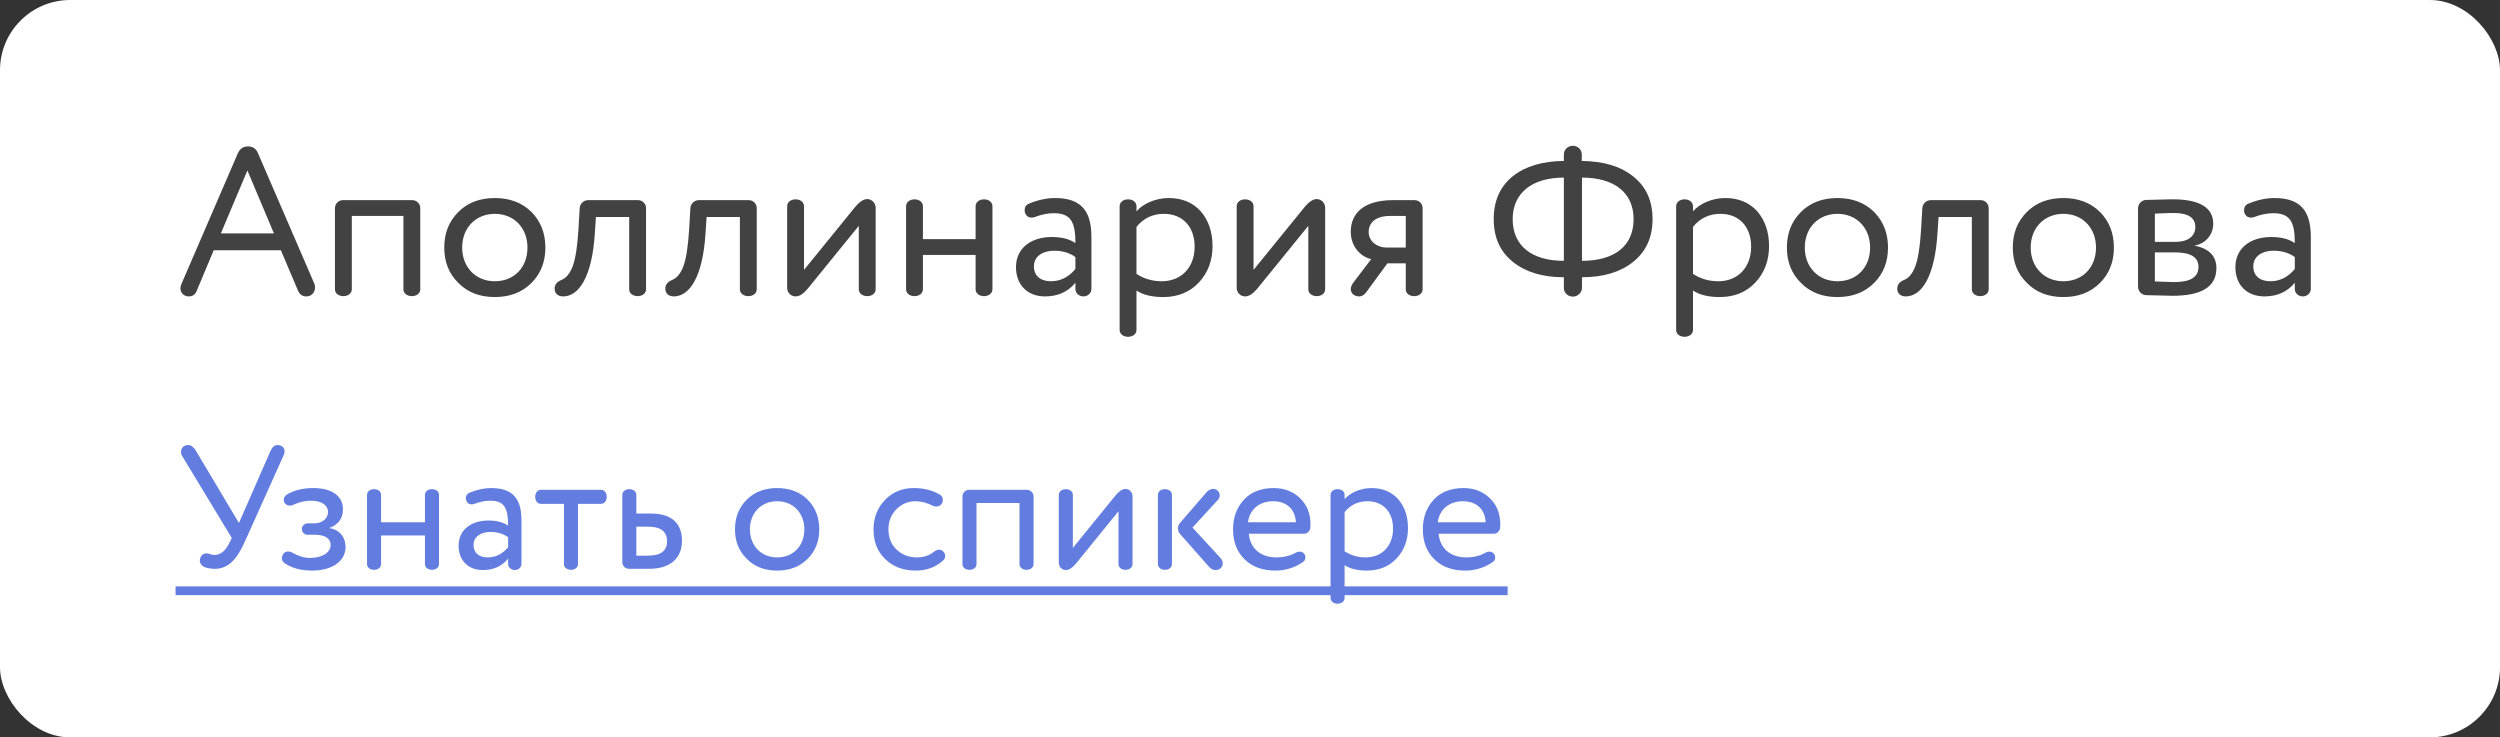 <?xml version="1.0" encoding="UTF-8"?> <svg xmlns="http://www.w3.org/2000/svg" width="356" height="105" viewBox="0 0 356 105" fill="none"><rect x="0" y="0" width="356" height="105" fill="#333333" stroke="none"/> <rect width="356" height="105" rx="10" fill="white"></rect> <path d="M42.43 41.37C42.67 41.94 43.06 42.21 43.63 42.21C44.38 42.21 44.86 41.61 44.86 40.92C44.86 40.77 44.83 40.59 44.77 40.41L36.76 21.87C36.49 21.18 36.01 20.85 35.32 20.85C34.63 20.85 34.15 21.18 33.85 21.87L25.81 40.5C25.72 40.74 25.69 40.92 25.69 41.04C25.69 41.67 26.14 42.21 26.89 42.21C27.43 42.21 27.82 41.94 28.03 41.37L30.43 35.64H40L42.43 41.37ZM31.45 33.24L35.23 24.27L39.01 33.24H31.45ZM59.847 29.64C59.847 29.01 59.337 28.5 58.707 28.5H48.837C48.207 28.5 47.697 29.01 47.697 29.64V41.07C47.577 42.54 50.217 42.54 50.097 41.07V30.75H57.447V41.07C57.327 42.54 59.967 42.54 59.847 41.07V29.64ZM65.272 40.29C66.592 41.64 68.332 42.3 70.462 42.3C72.592 42.3 74.332 41.64 75.682 40.29C77.002 38.97 77.662 37.29 77.662 35.25C77.662 33.21 77.002 31.53 75.682 30.18C74.332 28.86 72.592 28.2 70.462 28.2C68.332 28.2 66.592 28.86 65.272 30.18C63.922 31.53 63.262 33.21 63.262 35.25C63.262 37.29 63.922 38.97 65.272 40.29ZM65.812 35.25C65.812 32.4 67.792 30.45 70.462 30.45C73.192 30.45 75.112 32.46 75.112 35.25C75.112 38.1 73.192 40.05 70.462 40.05C67.732 40.05 65.812 38.04 65.812 35.25ZM91.998 29.64C91.998 29.01 91.488 28.5 90.858 28.5H83.748C83.118 28.5 82.578 29.01 82.548 29.64L82.368 32.7C82.218 35.13 81.948 36.84 81.558 37.89C81.168 38.94 80.628 39.6 79.938 39.87C79.308 40.14 78.978 40.53 78.978 41.1C78.978 41.79 79.458 42.21 80.178 42.21C82.428 42.21 84.318 39.45 84.708 33.18L84.858 30.9H89.598V41.07C89.478 42.54 92.118 42.54 91.998 41.07V29.64ZM107.76 29.64C107.76 29.01 107.25 28.5 106.62 28.5H99.51C98.88 28.5 98.34 29.01 98.31 29.64L98.13 32.7C97.98 35.13 97.71 36.84 97.32 37.89C96.93 38.94 96.39 39.6 95.7 39.87C95.07 40.14 94.74 40.53 94.74 41.1C94.74 41.79 95.22 42.21 95.94 42.21C98.19 42.21 100.08 39.45 100.47 33.18L100.62 30.9H105.36V41.07C105.24 42.54 107.88 42.54 107.76 41.07V29.64ZM124.692 29.58C124.692 28.95 124.182 28.35 123.492 28.35C122.982 28.35 122.412 28.71 121.782 29.46L114.492 38.43V29.49C114.612 28.02 111.972 28.02 112.092 29.49V41.01C112.092 41.64 112.602 42.21 113.292 42.21C113.832 42.21 114.402 41.85 115.002 41.13L122.292 32.16V41.07C122.172 42.54 124.812 42.54 124.692 41.07V29.58ZM141.325 29.49C141.445 28.02 138.805 28.02 138.925 29.49V34.05H131.425V29.49C131.545 28.02 128.905 28.02 129.025 29.49V41.07C128.905 42.54 131.545 42.54 131.425 41.07V36.3H138.925V41.07C138.805 42.54 141.445 42.54 141.325 41.07V29.49ZM144.677 38.04C144.677 40.59 146.327 42.21 148.817 42.21C150.647 42.21 152.087 41.55 153.137 40.26V41.16C153.137 41.73 153.647 42.21 154.277 42.21C154.907 42.21 155.417 41.73 155.417 41.16V33.72C155.417 30.03 153.947 28.2 150.227 28.2C149.057 28.2 147.797 28.47 146.507 29.01C146.117 29.16 145.907 29.49 145.907 29.97C145.907 30.12 145.937 30.24 145.997 30.39C146.177 30.78 146.477 30.99 146.927 30.99C147.077 30.99 147.227 30.96 147.377 30.9C148.307 30.54 149.207 30.36 150.077 30.36C152.567 30.36 153.137 31.74 153.137 34.62C152.327 34.05 151.217 33.75 149.777 33.75C146.777 33.75 144.677 35.37 144.677 38.04ZM153.137 38.31C152.147 39.48 151.007 40.05 149.657 40.05C148.127 40.05 147.227 39.24 147.227 37.92C147.227 36.48 148.517 35.7 150.107 35.7C151.277 35.7 152.297 36 153.137 36.6V38.31ZM161.835 41.37C162.765 42 164.055 42.3 165.645 42.3C167.715 42.3 169.425 41.61 170.715 40.23C172.005 38.85 172.665 37.11 172.665 35.04C172.665 33.03 172.095 31.38 170.985 30.09C169.845 28.83 168.315 28.2 166.425 28.2C164.595 28.2 162.795 28.98 161.835 30.09V29.49C161.955 28.02 159.315 28.02 159.435 29.49V46.86C159.315 48.33 161.955 48.33 161.835 46.86V41.37ZM161.835 32.31C162.825 31.08 164.145 30.45 165.735 30.45C168.465 30.45 170.115 32.34 170.115 35.13C170.115 38.01 168.285 40.05 165.435 40.05C164.085 40.05 162.885 39.69 161.835 39V32.31ZM188.705 29.58C188.705 28.95 188.195 28.35 187.505 28.35C186.995 28.35 186.425 28.71 185.795 29.46L178.505 38.43V29.49C178.625 28.02 175.985 28.02 176.105 29.49V41.01C176.105 41.64 176.615 42.21 177.305 42.21C177.845 42.21 178.415 41.85 179.015 41.13L186.305 32.16V41.07C186.185 42.54 188.825 42.54 188.705 41.07V29.58ZM192.679 40.29C192.469 40.62 192.349 40.89 192.349 41.16C192.349 41.76 192.829 42.21 193.549 42.21C193.939 42.21 194.269 42 194.599 41.55L197.569 37.5H200.179V41.07C200.059 42.54 202.699 42.54 202.579 41.07V29.64C202.579 29.01 202.069 28.5 201.439 28.5H198.379C194.179 28.5 192.349 30.39 192.349 33C192.349 35.07 193.699 36.54 195.259 36.9L192.679 40.29ZM197.419 35.25C196.129 35.25 194.899 34.38 194.899 33.06C194.899 31.71 195.859 30.75 197.989 30.75H200.179V35.25H197.419ZM225.244 21.99C225.244 21.3 224.674 20.76 223.984 20.76C223.264 20.76 222.694 21.3 222.694 21.99V22.92C219.634 22.95 217.204 23.67 215.404 25.11C213.604 26.58 212.704 28.59 212.704 31.2C212.704 33.81 213.604 35.82 215.434 37.29C217.264 38.76 219.664 39.48 222.694 39.48V41.01C222.694 41.7 223.264 42.24 223.984 42.24C224.674 42.24 225.274 41.64 225.274 41.01V39.48C228.304 39.48 230.734 38.76 232.564 37.29C234.394 35.82 235.324 33.81 235.324 31.2C235.324 28.62 234.424 26.61 232.594 25.14C230.764 23.67 228.334 22.95 225.244 22.92V21.99ZM225.274 25.29C229.924 25.29 232.624 27.48 232.624 31.2C232.624 35.07 229.864 37.14 225.274 37.14V25.29ZM222.694 37.14C218.164 37.14 215.404 35.04 215.404 31.2C215.404 27.51 218.134 25.29 222.694 25.29V37.14ZM241.083 41.37C242.013 42 243.303 42.3 244.893 42.3C246.963 42.3 248.673 41.61 249.963 40.23C251.253 38.85 251.913 37.11 251.913 35.04C251.913 33.03 251.343 31.38 250.233 30.09C249.093 28.83 247.563 28.2 245.673 28.2C243.843 28.2 242.043 28.98 241.083 30.09V29.49C241.203 28.02 238.563 28.02 238.683 29.49V46.86C238.563 48.33 241.203 48.33 241.083 46.86V41.37ZM241.083 32.31C242.073 31.08 243.393 30.45 244.983 30.45C247.713 30.45 249.363 32.34 249.363 35.13C249.363 38.01 247.533 40.05 244.683 40.05C243.333 40.05 242.133 39.69 241.083 39V32.31ZM256.463 40.29C257.783 41.64 259.523 42.3 261.653 42.3C263.783 42.3 265.523 41.64 266.873 40.29C268.193 38.97 268.853 37.29 268.853 35.25C268.853 33.21 268.193 31.53 266.873 30.18C265.523 28.86 263.783 28.2 261.653 28.2C259.523 28.2 257.783 28.86 256.463 30.18C255.113 31.53 254.453 33.21 254.453 35.25C254.453 37.29 255.113 38.97 256.463 40.29ZM257.003 35.25C257.003 32.4 258.983 30.45 261.653 30.45C264.383 30.45 266.303 32.46 266.303 35.25C266.303 38.1 264.383 40.05 261.653 40.05C258.923 40.05 257.003 38.04 257.003 35.25ZM283.19 29.64C283.19 29.01 282.68 28.5 282.05 28.5H274.94C274.31 28.5 273.77 29.01 273.74 29.64L273.56 32.7C273.41 35.13 273.14 36.84 272.75 37.89C272.36 38.94 271.82 39.6 271.13 39.87C270.5 40.14 270.17 40.53 270.17 41.1C270.17 41.79 270.65 42.21 271.37 42.21C273.62 42.21 275.51 39.45 275.9 33.18L276.05 30.9H280.79V41.07C280.67 42.54 283.31 42.54 283.19 41.07V29.64ZM288.631 40.29C289.951 41.64 291.691 42.3 293.821 42.3C295.951 42.3 297.691 41.64 299.041 40.29C300.361 38.97 301.021 37.29 301.021 35.25C301.021 33.21 300.361 31.53 299.041 30.18C297.691 28.86 295.951 28.2 293.821 28.2C291.691 28.2 289.951 28.86 288.631 30.18C287.281 31.53 286.621 33.21 286.621 35.25C286.621 37.29 287.281 38.97 288.631 40.29ZM289.171 35.25C289.171 32.4 291.151 30.45 293.821 30.45C296.551 30.45 298.471 32.46 298.471 35.25C298.471 38.1 296.551 40.05 293.821 40.05C291.091 40.05 289.171 38.04 289.171 35.25ZM315.165 31.86C315.165 29.55 313.215 28.38 309.345 28.38C309.015 28.38 307.755 28.41 305.595 28.47C304.965 28.5 304.455 29.04 304.455 29.67V40.83C304.455 41.46 304.965 42 305.595 42.03C307.935 42.09 309.195 42.12 309.405 42.12C313.545 42.12 315.615 40.8 315.615 38.19C315.615 36.45 314.565 35.37 312.465 34.98C314.055 34.71 315.165 33.45 315.165 31.86ZM309.735 35.94C311.955 35.94 313.065 36.63 313.065 38.01C313.065 39.45 311.925 40.17 309.615 40.17C309.225 40.17 308.295 40.14 306.855 40.08V35.94H309.735ZM306.855 30.42C308.055 30.36 308.955 30.33 309.525 30.33C311.595 30.33 312.615 30.99 312.615 32.34C312.615 33.63 311.535 34.44 309.885 34.44H306.855V30.42ZM318.319 38.04C318.319 40.59 319.969 42.21 322.459 42.21C324.289 42.21 325.729 41.55 326.779 40.26V41.16C326.779 41.73 327.289 42.21 327.919 42.21C328.549 42.21 329.059 41.73 329.059 41.16V33.72C329.059 30.03 327.589 28.2 323.869 28.2C322.699 28.2 321.439 28.47 320.149 29.01C319.759 29.16 319.549 29.49 319.549 29.97C319.549 30.12 319.579 30.24 319.639 30.39C319.819 30.78 320.119 30.99 320.569 30.99C320.719 30.99 320.869 30.96 321.019 30.9C321.949 30.54 322.849 30.36 323.719 30.36C326.209 30.36 326.779 31.74 326.779 34.62C325.969 34.05 324.859 33.75 323.419 33.75C320.419 33.75 318.319 35.37 318.319 38.04ZM326.779 38.31C325.789 39.48 324.649 40.05 323.299 40.05C321.769 40.05 320.869 39.24 320.869 37.92C320.869 36.48 322.159 35.7 323.749 35.7C324.919 35.7 325.939 36 326.779 36.6V38.31Z" fill="#424242"></path> <path d="M25.775 64.35C25.775 64.575 25.825 64.775 25.95 64.95L33 76.6L32.7 77.25C32.125 78.425 31.425 79.025 30.55 79.025C30.3 79.025 30.05 78.975 29.8 78.875C29.7 78.825 29.575 78.8 29.4 78.8C29.025 78.8 28.75 78.975 28.575 79.325C28.5 79.525 28.45 79.675 28.45 79.8C28.45 80.3 28.85 80.675 29.25 80.8C29.65 80.925 30.1 81 30.575 81C32.45 81 33.7 79.775 34.925 77L40.425 64.75C40.5 64.625 40.525 64.45 40.525 64.275C40.525 63.775 40.15 63.375 39.525 63.375C39.1 63.375 38.775 63.65 38.525 64.2L34.025 74.475L27.875 64.15C27.55 63.625 27.2 63.375 26.775 63.375C26.15 63.375 25.775 63.825 25.775 64.35ZM44.608 69.5C43.158 69.5 41.933 69.8 40.933 70.375C40.583 70.6 40.408 70.85 40.408 71.175C40.408 71.325 40.433 71.45 40.508 71.575C40.683 71.85 40.933 72 41.258 72C41.433 72 41.608 71.975 41.733 71.9C42.583 71.5 43.433 71.3 44.308 71.3C45.783 71.3 46.708 71.925 46.708 72.925C46.708 73.825 45.883 74.525 44.758 74.525H43.833C43.358 74.525 42.983 74.9 42.983 75.325C42.983 75.8 43.358 76.15 43.833 76.15H44.883C46.258 76.15 47.083 76.675 47.083 77.6C47.083 78.7 45.858 79.45 44.133 79.45C43.333 79.45 42.483 79.2 41.583 78.675C41.408 78.575 41.233 78.525 41.058 78.525C40.733 78.525 40.483 78.65 40.308 78.925C40.183 79.125 40.133 79.3 40.133 79.45C40.133 79.775 40.283 80.025 40.558 80.225C41.583 80.9 42.858 81.25 44.433 81.25C47.258 81.25 49.208 79.95 49.208 77.875C49.208 76.5 48.358 75.4 46.858 75.2C48.183 74.725 48.833 73.825 48.833 72.525C48.833 70.65 47.308 69.5 44.608 69.5ZM62.514 70.575C62.614 69.35 60.414 69.35 60.514 70.575V74.375H54.264V70.575C54.364 69.35 52.164 69.35 52.264 70.575V80.225C52.164 81.45 54.364 81.45 54.264 80.225V76.25H60.514V80.225C60.414 81.45 62.614 81.45 62.514 80.225V70.575ZM65.307 77.7C65.307 79.825 66.682 81.175 68.757 81.175C70.282 81.175 71.482 80.625 72.357 79.55V80.3C72.357 80.775 72.782 81.175 73.307 81.175C73.832 81.175 74.257 80.775 74.257 80.3V74.1C74.257 71.025 73.032 69.5 69.932 69.5C68.957 69.5 67.907 69.725 66.832 70.175C66.507 70.3 66.332 70.575 66.332 70.975C66.332 71.1 66.357 71.2 66.407 71.325C66.557 71.65 66.807 71.825 67.182 71.825C67.307 71.825 67.432 71.8 67.557 71.75C68.332 71.45 69.082 71.3 69.807 71.3C71.882 71.3 72.357 72.45 72.357 74.85C71.682 74.375 70.757 74.125 69.557 74.125C67.057 74.125 65.307 75.475 65.307 77.7ZM72.357 77.925C71.532 78.9 70.582 79.375 69.457 79.375C68.182 79.375 67.432 78.7 67.432 77.6C67.432 76.4 68.507 75.75 69.832 75.75C70.807 75.75 71.657 76 72.357 76.5V77.925ZM82.306 71.75H85.481C86.706 71.85 86.706 69.65 85.481 69.75H77.131C75.906 69.65 75.906 71.85 77.131 71.75H80.306V80.225C80.206 81.45 82.406 81.45 82.306 80.225V71.75ZM90.616 70.575C90.716 69.35 88.516 69.35 88.616 70.575V80.05C88.616 80.575 89.041 81 89.566 81H92.416C95.691 81 97.116 79.275 97.116 77C97.116 74.725 95.866 73.125 92.666 73.125H90.616V70.575ZM90.616 75H92.291C94.091 75 94.991 75.7 94.991 77.075C94.991 78.45 94.091 79.125 92.266 79.125H90.616V75ZM106.338 79.575C107.438 80.7 108.888 81.25 110.663 81.25C112.438 81.25 113.888 80.7 115.013 79.575C116.113 78.475 116.663 77.075 116.663 75.375C116.663 73.675 116.113 72.275 115.013 71.15C113.888 70.05 112.438 69.5 110.663 69.5C108.888 69.5 107.438 70.05 106.338 71.15C105.213 72.275 104.663 73.675 104.663 75.375C104.663 77.075 105.213 78.475 106.338 79.575ZM106.788 75.375C106.788 73 108.438 71.375 110.663 71.375C112.938 71.375 114.538 73.05 114.538 75.375C114.538 77.75 112.938 79.375 110.663 79.375C108.388 79.375 106.788 77.7 106.788 75.375ZM132.84 72.025C132.965 72.1 133.14 72.125 133.315 72.125C133.69 72.125 133.965 71.975 134.14 71.675C134.215 71.55 134.265 71.4 134.265 71.225C134.265 70.85 134.09 70.55 133.74 70.375C132.715 69.8 131.49 69.5 130.09 69.5C128.465 69.5 127.09 70.075 126.015 71.2C124.94 72.325 124.39 73.725 124.39 75.375C124.39 77.15 124.94 78.55 126.065 79.625C127.165 80.7 128.615 81.25 130.415 81.25C131.94 81.25 133.24 80.775 134.315 79.8C134.49 79.65 134.59 79.425 134.59 79.15C134.59 78.9 134.49 78.7 134.315 78.525C134.14 78.35 133.965 78.275 133.74 78.275C133.49 78.275 133.24 78.375 132.965 78.6C132.29 79.125 131.49 79.375 130.565 79.375C129.415 79.375 128.465 79 127.69 78.275C126.915 77.55 126.515 76.575 126.515 75.375C126.515 74.225 126.89 73.275 127.665 72.5C128.415 71.75 129.315 71.375 130.365 71.375C131.19 71.375 132.015 71.6 132.84 72.025ZM147.179 70.7C147.179 70.175 146.754 69.75 146.229 69.75H138.004C137.479 69.75 137.054 70.175 137.054 70.7V80.225C136.954 81.45 139.154 81.45 139.054 80.225V71.625H145.179V80.225C145.079 81.45 147.279 81.45 147.179 80.225V70.7ZM161.275 70.65C161.275 70.125 160.85 69.625 160.275 69.625C159.85 69.625 159.375 69.925 158.85 70.55L152.775 78.025V70.575C152.875 69.35 150.675 69.35 150.775 70.575V80.175C150.775 80.7 151.2 81.175 151.775 81.175C152.225 81.175 152.7 80.875 153.2 80.275L159.275 72.8V80.225C159.175 81.45 161.375 81.45 161.275 80.225V70.65ZM172.136 80.675C172.411 81 172.736 81.175 173.111 81.175C173.736 81.175 174.111 80.725 174.111 80.225C174.111 79.95 174.011 79.7 173.811 79.475L169.811 75.125L173.436 71.175C173.761 70.85 173.786 70.275 173.436 69.9C173.086 69.525 172.361 69.45 171.761 70.15L167.986 74.525C167.661 74.9 167.661 75.55 167.986 75.975L172.136 80.675ZM166.886 70.575C166.986 69.35 164.786 69.35 164.886 70.575V80.225C164.786 81.45 166.986 81.45 166.886 80.225V70.575ZM177.711 74.375C177.936 72.6 179.286 71.375 181.286 71.375C183.211 71.375 184.436 72.5 184.536 74.375H177.711ZM186.611 74.65C186.611 73.125 186.111 71.9 185.111 70.925C184.111 69.975 182.861 69.5 181.386 69.5C179.586 69.5 178.161 70.05 177.136 71.15C176.111 72.275 175.586 73.675 175.586 75.375C175.586 77.15 176.136 78.575 177.236 79.65C178.336 80.725 179.786 81.25 181.611 81.25C183.086 81.25 184.411 80.825 185.586 80C185.786 79.875 185.886 79.65 185.886 79.325C185.886 79.15 185.836 79 185.736 78.875C185.536 78.65 185.311 78.55 185.061 78.55C184.886 78.55 184.686 78.6 184.511 78.7C183.736 79.15 182.811 79.375 181.761 79.375C179.536 79.375 178.011 78.1 177.836 76H185.736C186.136 76 186.561 75.6 186.586 75.2C186.611 75.075 186.611 74.9 186.611 74.65ZM191.471 80.475C192.246 81 193.321 81.25 194.646 81.25C196.371 81.25 197.796 80.675 198.871 79.525C199.946 78.375 200.496 76.925 200.496 75.2C200.496 73.525 200.021 72.15 199.096 71.075C198.146 70.025 196.871 69.5 195.296 69.5C193.771 69.5 192.271 70.15 191.471 71.075V70.575C191.571 69.35 189.371 69.35 189.471 70.575V85.05C189.371 86.275 191.571 86.275 191.471 85.05V80.475ZM191.471 72.925C192.296 71.9 193.396 71.375 194.721 71.375C196.996 71.375 198.371 72.95 198.371 75.275C198.371 77.675 196.846 79.375 194.471 79.375C193.346 79.375 192.346 79.075 191.471 78.5V72.925ZM204.738 74.375C204.963 72.6 206.313 71.375 208.313 71.375C210.238 71.375 211.463 72.5 211.563 74.375H204.738ZM213.638 74.65C213.638 73.125 213.138 71.9 212.138 70.925C211.138 69.975 209.888 69.5 208.413 69.5C206.613 69.5 205.188 70.05 204.163 71.15C203.138 72.275 202.613 73.675 202.613 75.375C202.613 77.15 203.163 78.575 204.263 79.65C205.363 80.725 206.813 81.25 208.638 81.25C210.113 81.25 211.438 80.825 212.613 80C212.813 79.875 212.913 79.65 212.913 79.325C212.913 79.15 212.863 79 212.763 78.875C212.563 78.65 212.338 78.55 212.088 78.55C211.913 78.55 211.713 78.6 211.538 78.7C210.763 79.15 209.838 79.375 208.788 79.375C206.563 79.375 205.038 78.1 204.862 76H212.763C213.163 76 213.588 75.6 213.613 75.2C213.638 75.075 213.638 74.9 213.638 74.65Z" fill="#627DDF"></path> <path d="M25 83.5H214.688V84.75H25V83.5Z" fill="#627DDF"></path> </svg> 